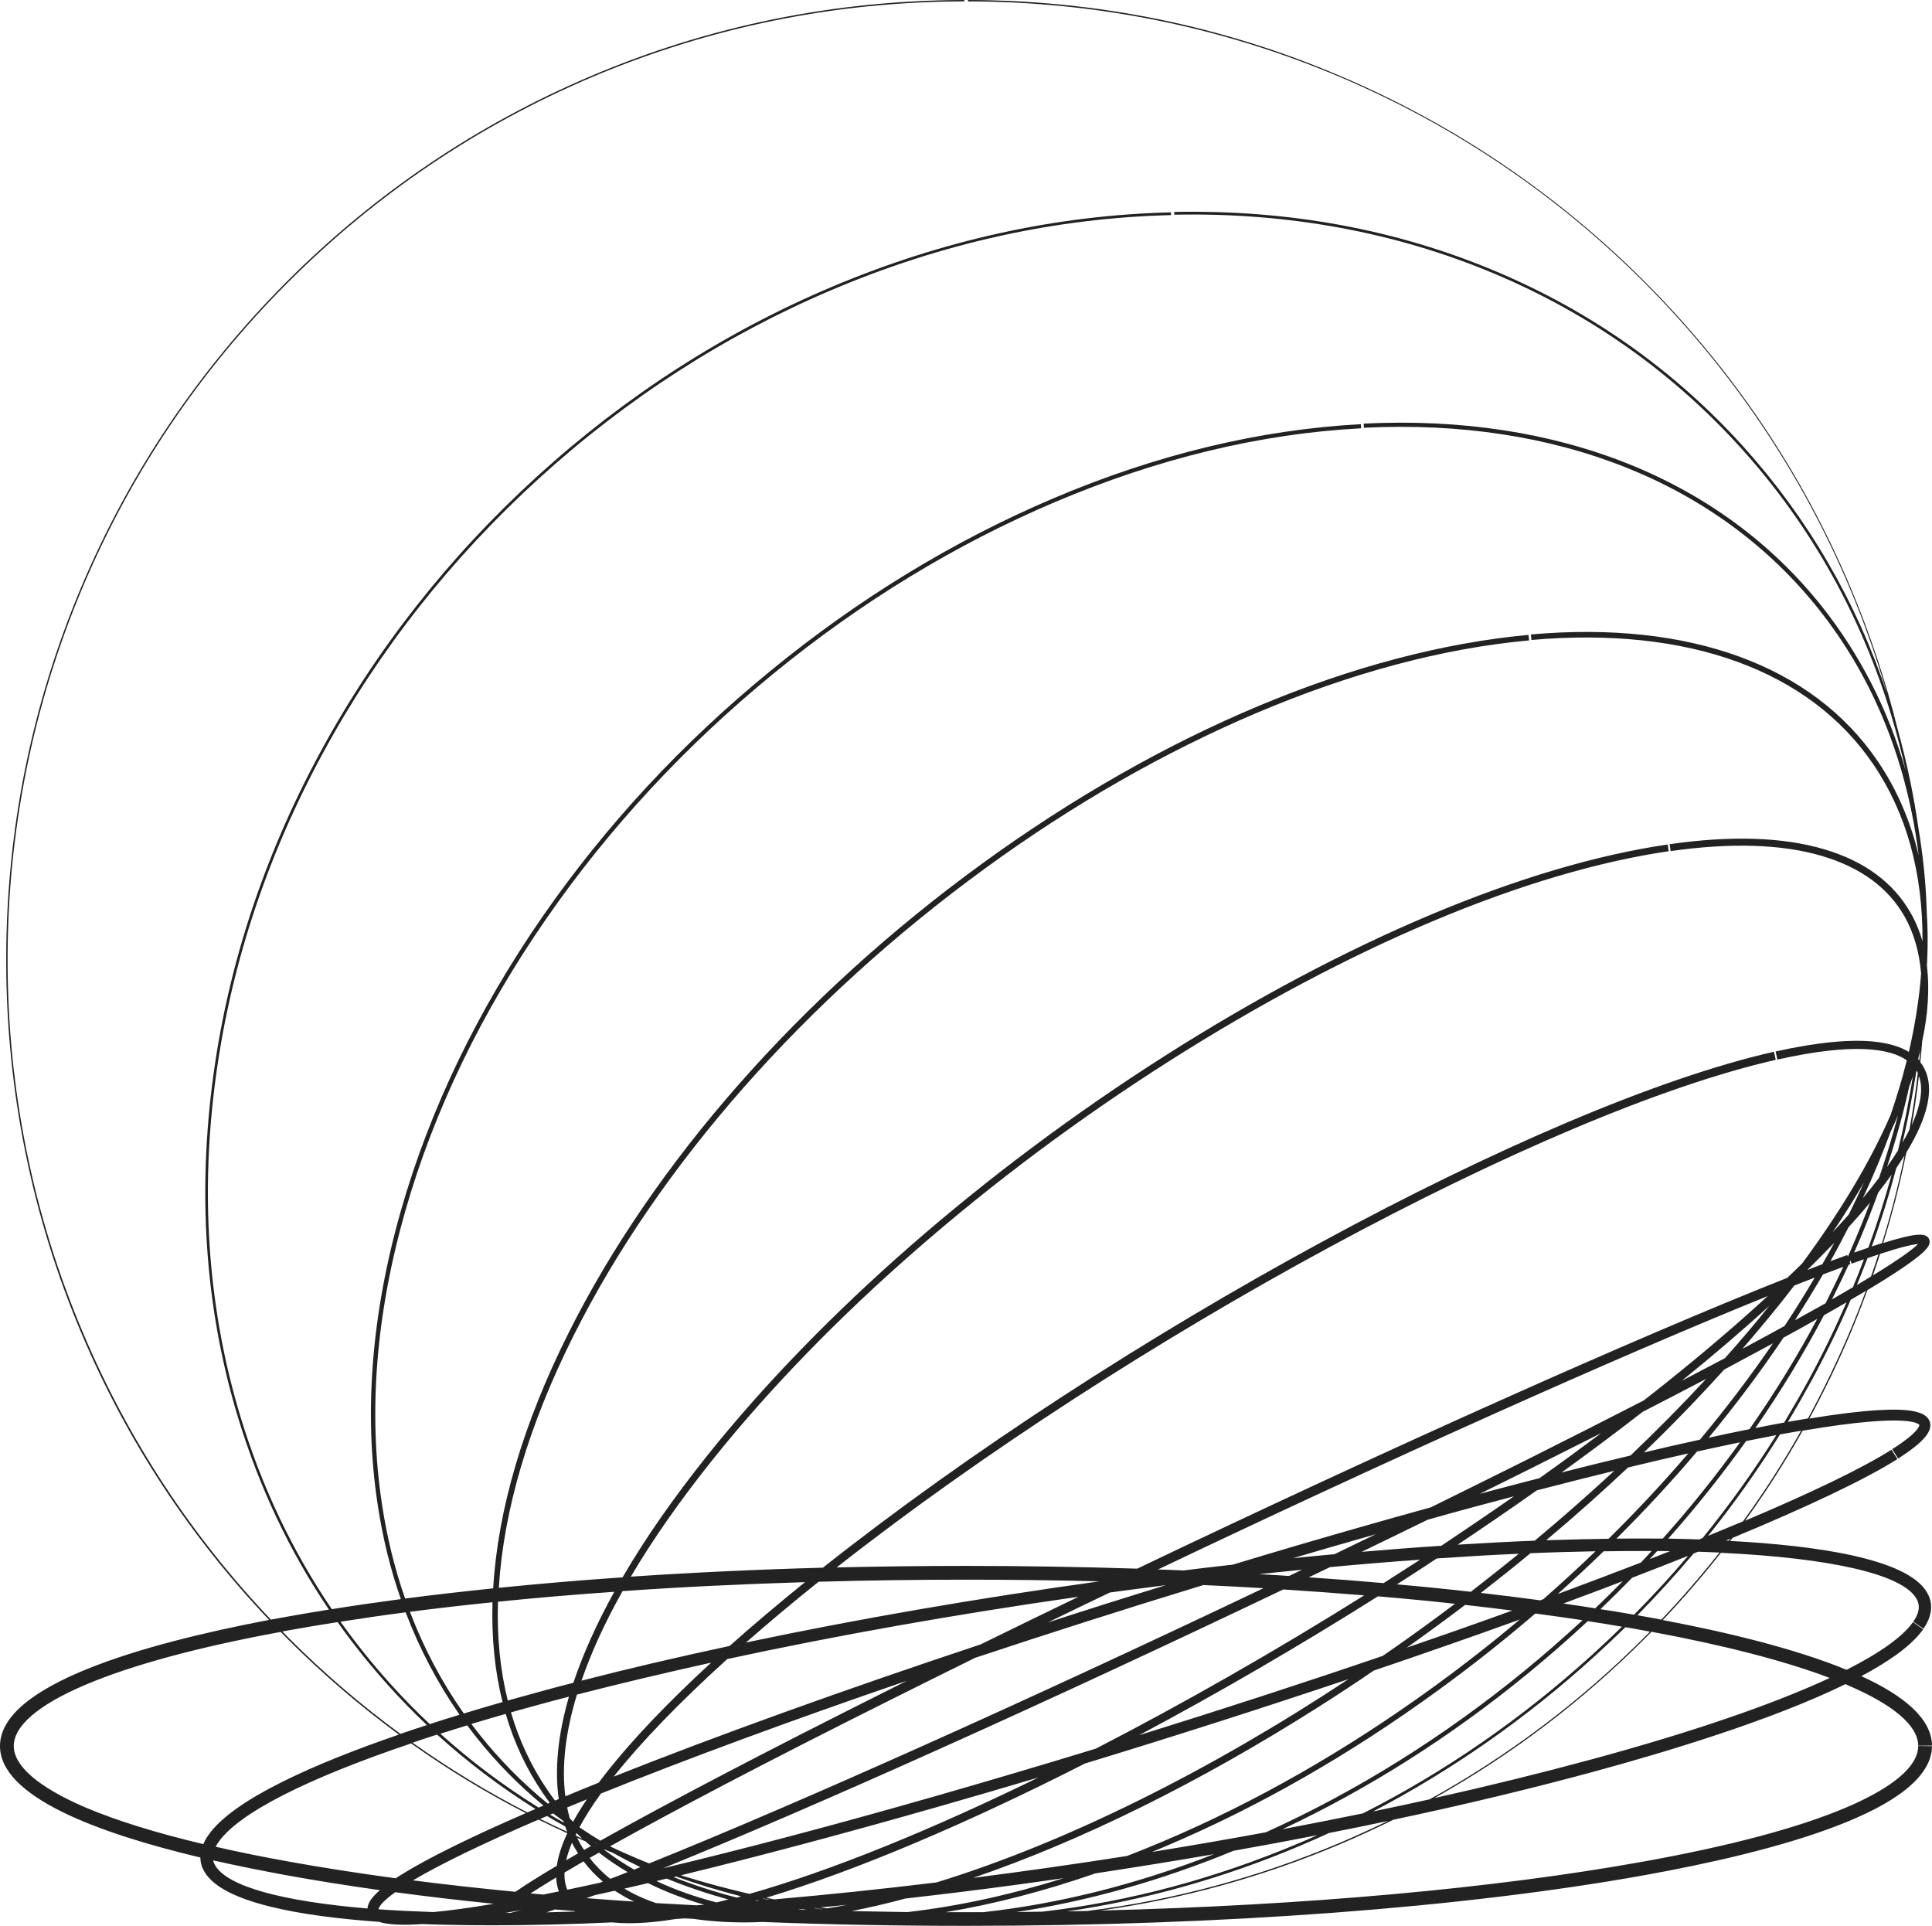 <?xml version="1.0" encoding="UTF-8"?> <!-- Generator: Adobe Illustrator 25.3.1, SVG Export Plug-In . SVG Version: 6.00 Build 0) --> <svg xmlns="http://www.w3.org/2000/svg" xmlns:xlink="http://www.w3.org/1999/xlink" id="Layer_1" x="0px" y="0px" viewBox="0 0 1402.1 1397.6" style="enable-background:new 0 0 1402.1 1397.6;" xml:space="preserve"> <style type="text/css"> .st0{fill:#222222;} </style> <path class="st0" d="M1340.1,1311.5c-34.8,14.8-84.6,28.1-148.2,39.5c-107.9,19.4-245.1,31.7-393.5,35.4 c59.7-8.3,117.9-24.4,173.8-48c13.2-5.6,26.2-11.6,39-17.9c51.6-10.9,100.6-22.7,145.9-35c51.5-14,128.5-37.1,182.2-63.4 c0.3,0.1,0.6,0.2,0.8,0.4c33.9,14.4,51.9,29.7,52,44.3l10-0.1c-0.2-19.6-20.6-36.4-51.3-50.4c20.7-11,36.8-22.5,44.9-34l-7.4-5.2 c-7.5,10.6-23.9,22.3-48.2,34.6c-37.5-15.4-86.9-27.3-133.4-36.1c14.9-15.7,29-32,42.2-48.8c79.9,3.8,131.1,15.5,141.7,32.9 c1.9,3.2,3.9,8.4-2.1,17.1l7.4,5.1c8.2-11.9,5.8-21.2,2.3-26.8c-14.8-24.2-80.3-33.6-142.6-36.9c0.6-0.7,1.1-1.5,1.7-2.2 c54-22.4,95.7-42.1,119.7-57.2l-4.3-6.8c-21.9,13.8-58.7,31.4-106.2,51.5c15.1-21,29-42.7,41.7-65.3c79.5-13.5,84.6-4.5,84.7-4.1 c0,0,0.5,4.7-19.7,17.5l4.3,6.8c18.9-12,25.8-20.4,22.7-27.5c-3-6.6-14.5-9-37.4-7.6c-13.1,0.8-29.8,2.8-49.7,6.1 c10.8-19.9,20.7-40.4,29.6-61.4c4.4-10.5,8.6-21.1,12.5-31.8c10.7-6.4,19.5-12,26.4-16.7c17.6-12,20-16.5,18.4-20.3 c-1.9-4.4-8.5-3.8-18.5-1.4c-4.1,1-9,2.4-14.8,4.2c6.7-21.6,12.3-43.6,16.8-65.7c15.7-25.8,20.2-46,13.4-60.2 c-0.9-1.9-2-3.7-3.3-5.3c0.5-5.1,1-10.2,1.4-15.3c4.3-19.9,5.4-38.3,3.4-54.9c0.1-1.3,0.2-2.6,0.2-3.9c0.6-11.9,0.4-23.4-0.3-34.6 c-0.5-17.8-2.1-35.4-4.7-52.6c-0.3-2.3-0.7-4.6-1.1-6.8c-3.5-24.9-8.6-49.4-15.3-73.4c-8.7-35.2-20.2-69.7-34.4-103.4 c-35-82.9-85.1-157.3-149-221.3c-63.8-63.9-138.2-114.2-221-149.4C887.4,18.7,796.3,0.2,702.5,0l0,1c93.8,0.2,184.7,18.7,270.3,55 c82.7,35.1,156.9,85.3,220.6,149.1c63.7,63.9,113.8,138.2,148.7,220.9c10.7,25.3,19.8,51.1,27.4,77.3 c-22.5-67.1-57.5-127.2-104.1-179c-49.7-55.1-110.1-98-179.6-127.3c-71.9-30.4-150.5-44.9-233.6-43.2l0,2 c82.8-1.7,161.2,12.8,232.8,43c69.2,29.2,129.4,71.9,178.9,126.8c50,55.5,86.6,120.6,108.7,193.7c4,13.2,7.4,26.5,10.4,39.9 c-12.7-44.3-33.1-84.1-60.7-119c-73.6-92.7-191.7-139.8-332.6-132.8l0.1,3c139.9-6.9,257.1,39.8,330.1,131.7 c37.4,47.1,61.3,103.4,71,167.5c0.6,3.7,1.1,7.4,1.5,11.1c-6-25.2-15.9-48.1-29.8-68.5c-47.2-69.4-136.6-102-251.6-91.8l0.4,4 c113.5-10,201.6,21.9,248,90.1c24.1,35.4,36.1,78.6,35.8,128.6c-2.1-7.4-5-14.4-8.7-20.8c-12.6-22.1-33.8-37.6-62.9-46.1 c-29.8-8.8-67.5-10-111.9-3.6l0.7,5c43.7-6.2,80.6-5.1,109.7,3.5c27.9,8.2,48.1,22.9,60,43.8c6.8,12,10.8,25.9,12.1,41.6 c-1.4,18.4-4.4,37.3-8.9,56.8c-6.1-3.7-14.1-6.1-23.8-7.3c-18.2-2.1-42.7,0.3-72.9,7l1.3,5.9c55.2-12.4,81.6-8.1,93.9,0.5 c-3.2,13.1-7.2,26.4-11.8,39.8c-14.6,33.6-36.1,69.6-64.1,107.6c-3.5,3.5-7.2,7-10.9,10.5c-109.3,43.2-290.9,124.6-471.7,211 c-40.6-1.3-82.1-2-124.2-2c-31.7,0-63,0.4-93.9,1.1c212.1-166.6,514.6-330.4,681.5-368.3l-1.3-5.9 c-169.3,38.4-477.2,205.7-690.2,374.4c-47.9,1.3-94.6,3.5-139.4,6.5c16-27.1,35.8-55.4,59.4-84.9c82.4-103,199.9-205.6,331-289 c131-83.3,259.8-137.5,362.8-152.5l-0.7-4.9c-103.6,15.1-233.2,69.6-364.8,153.3c-131.5,83.7-249.5,186.7-332.2,290.1 c-24.5,30.7-45.1,60.2-61.5,88.4c-30.9,2.1-60.9,4.7-89.8,7.6c3.5-56.4,21.6-117.8,54.1-182.7c61.8-123.5,167.9-244,298.9-339.4 c63.7-46.4,129.8-84.2,196.6-112.6c69-29.3,135.7-47.1,198.1-52.8l-0.4-4c-124.2,11.4-265.1,70.4-396.7,166.1 C581,722.5,474.4,843.6,412.4,967.7c-32.8,65.6-51.1,127.8-54.5,184.9c-22,2.3-43.3,4.7-63.9,7.4c-7.6-21.7-13.2-44.6-16.8-68.5 c-10.1-66.4-4.4-137.9,16.9-212.6c20.8-72.8,55.3-144.3,102.4-212.3c45.5-65.7,100.9-125.5,164.6-177.6 c63.7-52.2,132.5-94.1,204.6-124.7c74.5-31.6,149.3-49.7,222.1-53.5l-0.2-3c-73.2,3.9-148.3,22-223.1,53.8 c-72.3,30.7-141.4,72.8-205.3,125.2C495.2,539,439.6,599,393.9,664.9c-47.3,68.3-81.9,140-102.8,213.1 c-21.5,75.1-27.2,147.1-17,213.9c3.6,23.9,9.2,46.8,16.8,68.5c-17.2,2.3-33.9,4.7-50.1,7.3c-28.7-42.3-50.9-89-66.2-139.4 c-23-75.7-29.3-156.6-18.8-240.4c10.4-83.3,36.8-164.5,78.5-241.3c40.2-74.2,93-141.3,156.7-199.3c63.7-58,135.3-104.1,212.6-136.9 c80.1-34,162.9-52.3,246.2-54.3l0-2c-83.6,2-166.6,20.4-246.9,54.4c-77.6,32.9-149.3,79.1-213.2,137.3 c-63.9,58.2-116.8,125.4-157.1,199.8c-41.8,77-68.3,158.5-78.7,242c-10.5,84.1-4.2,165.2,18.9,241.2c15.3,50.3,37.3,96.9,65.9,139.2 c-10.4,1.7-20.7,3.4-30.6,5.2c-3.8,0.7-7.6,1.4-11.5,2.1c-57.8-60.9-103.7-130.8-136.3-208C23.9,881.6,5.5,790.5,5.5,696.6 c0-93.8,18.4-184.8,54.5-270.5c35-82.8,85-157.1,148.8-221c63.8-63.9,138-114,220.7-149.1C515.1,19.7,606,1.2,699.8,1l0-1 c-93.9,0.2-185,18.7-270.7,55.1c-82.8,35.1-157.2,85.4-221,149.3c-63.8,64-114,138.4-149,221.3C22.9,511.5,4.5,602.6,4.5,696.6 c0,94,18.4,185.3,54.7,271.1c32.6,77.2,78.4,147,136.1,207.8C103.3,1193,0,1222.6,0,1267c0,36.5,69.6,62.9,145.4,80.9 c0.1,4.4,1.5,8,3.2,10.7c13.4,22.2,69.3,31.9,126.5,36c4.3,1.4,10.3,2.1,18.3,2.1c3.5,0,7.3-0.1,11.5-0.4c0.3,0,0.7,0,1.1-0.1 c5.7,0.2,11.3,0.4,16.8,0.5c11.2,0.3,22.8,0.4,34.8,0.4c27,0,56-0.7,86.6-2.1c3.8,0.4,7.8,0.6,12,0.6c10.1,0,21.6-1,34.5-3.1 c2.1-0.1,4.1-0.3,6.2-0.4c2.1,0.1,4.1,0.2,6.2,0.3c11.4,1.7,23.7,2.6,36.8,2.6c4.5,0,9-0.1,13.7-0.3c47.9,1.9,97.3,2.8,147.5,2.8 c186,0,360.9-13.1,492.6-36.8c94.8-17.1,207.9-47.2,208.4-93.6l-10-0.1C1392,1281.7,1374,1297,1340.1,1311.5z M274.8,1385.5 C274.8,1385.4,274.7,1385.4,274.8,1385.5c-0.1-0.1-0.4-3.5,12-12.4c23,3.1,46.9,5.9,71.6,8.4c-18.4,3.1-32.7,5-43.9,6 C300.4,1387,287.2,1386.4,274.8,1385.5z M516.1,1206.5c-31.2,28.7-56.6,55.3-75.2,78.8c-2.2,2.8-4.4,5.6-6.4,8.3 c-8.3,3.4-16.4,6.6-24.2,9.9c-2.8-21.4,0-46.3,8.4-73.8C449.7,1221.7,482.3,1214,516.1,1206.5z M1391.7,778.4 c0.1,0.1,0.1,0.2,0.1,0.3c-1.6,13.8-3.6,27.5-6.1,41.1c-1.5,3-3.1,6.1-5,9.3c4.1-17.3,7.4-34.7,10.1-52.2 C1391.2,777.4,1391.5,777.9,1391.7,778.4z M1344.7,934.1c-4.7,2.7-9.7,5.7-15.2,8.8c4.2-8.3,8.2-16.7,12.1-25.1 c0.4-0.2,0.9-0.3,1.3-0.5l-0.5-1.4c0.2-0.4,0.4-0.8,0.6-1.2l0.8,2.3c3.2-1.1,6.1-2.2,8.9-3.2 C1350.2,920.6,1347.5,927.4,1344.7,934.1z M1355.3,913c2.8-1,5.5-1.9,7.9-2.7c-1.7,5.3-3.5,10.7-5.4,16c-3.2,1.9-6.6,4-10.2,6.2 C1350.2,926,1352.8,919.5,1355.3,913z M403.6,1362.4c0.2,3.6,0.8,7,2,10.1c-3.8,0.8-7.6,1.6-11.3,2.3c-3.1-0.3-6.2-0.6-9.3-0.8 C390.2,1370.6,396.3,1366.8,403.6,1362.4z M1269.6,1037.1c-9.5,1.9-19.3,3.9-29.6,6.2c19.6-23.8,37.8-48,54.3-72.6 c8.7-4.7,16.8-9.2,24.5-13.6c-14,26.3-29.9,52.2-47.5,77.6C1270.8,1035.5,1270.2,1036.3,1269.6,1037.1z M1190.8,1133.9 c-19.2,7.4-39.3,15-60.3,22.8c11.4-10.2,22.5-20.5,33.3-31c12-0.2,23.6-0.2,34.8-0.2C1196.1,1128.3,1193.5,1131.1,1190.8,1133.9z M1202.7,1125.5c3.1,0,6.2,0.1,9.3,0.1c-4.8,1.9-9.8,3.8-14.8,5.8C1199.1,1129.4,1200.9,1127.4,1202.7,1125.5z M476.1,1381 c-8.5-2.9-16.1-6.4-23-10.5c5.6-1.3,11.4-2.6,17.2-4c12.7,6.3,26.3,11.5,40.8,15.7c-1.9,0.1-3.9,0.3-5.8,0.4 C495.4,1382.1,485.7,1381.5,476.1,1381z M431.4,1375.3c4.9-1.1,9.8-2.2,14.8-3.3c4.4,2.9,9,5.6,14,7.9c-11.7-0.8-23.2-1.6-34.6-2.5 C427.5,1376.7,429.4,1376,431.4,1375.3z M421.7,1339c-1-1.7-1.9-3.5-2.8-5.4c2,0.9,4,1.8,6,2.6c1.3,1.2,2.6,2.3,4,3.4 c-1.7,1-3.4,1.9-5,2.8C423.1,1341.3,422.4,1340.2,421.7,1339z M476.4,1365c2.5-0.6,4.9-1.2,7.4-1.8c14.4,5.9,29.3,10.9,44.8,15.2 c-2.9,0.7-5.8,1.4-8.6,2.1C504.6,1376.5,490,1371.4,476.4,1365z M679.6,1366c-40.3,4.9-79.8,9-117.8,12.3c-1.9-0.4-3.8-0.8-5.7-1.2 c65.7-19.8,146-54,231.3-97.4c65.3-19.9,129.9-40.6,191.2-61.2C878.4,1284.8,773.5,1337.2,679.6,1366z M615,1382.2 c-5,1-10,1.9-14.9,2.6c-1.6-0.2-3.2-0.5-4.7-0.7C601.9,1383.6,608.4,1382.9,615,1382.2z M543.9,1374.3c-16.1-3.7-32.1-8-47.9-12.9 c-0.6-0.2-1.2-0.4-1.8-0.6c55.2-13.4,117.9-30.1,186.2-49.6c24.4-7,48.9-14.1,73.3-21.4C675.8,1327.9,603.2,1357.5,543.9,1374.3z M490.6,1361.7c15.5,5.5,31.3,10.3,47.3,14.4c-1.1,0.3-2.2,0.6-3.3,0.9c-15.8-4.1-31-9-45.6-14.8 C489.5,1361.9,490,1361.8,490.6,1361.7z M537.6,1373.9c1.4,0.3,2.8,0.7,4.2,1c0,0-0.1,0-0.1,0C540.4,1374.6,539,1374.3,537.6,1373.9 z M432.6,1337.5c-0.3-0.2-0.6-0.5-0.8-0.7c0.3,0.2,0.7,0.4,1,0.6C432.7,1337.5,432.6,1337.5,432.6,1337.5z M418.4,1330.2 c1.4,1.3,2.8,2.7,4.2,4c-1.4-0.6-2.9-1.3-4.3-1.9c-0.1-0.3-0.3-0.6-0.4-0.9C418,1330.9,418.2,1330.6,418.4,1330.2z M438.8,1342.1 c2,0.8,3.9,1.6,5.9,2.4c6.5,3.6,13.2,7.1,20,10.4c-1.5,0.6-3,1.2-4.5,1.8c-7.6-4.4-14.9-9.2-21.7-14.4 C438.6,1342.2,438.7,1342.1,438.8,1342.1z M549.7,1378.9c0.4,0.1,0.7,0.2,1.1,0.3c-0.9,0.1-1.9,0.2-2.8,0.2 C548.6,1379.2,549.1,1379.1,549.7,1378.9z M553.6,1377.7c0.1,0,0.3-0.1,0.4-0.1c1.4,0.3,2.9,0.6,4.3,0.9c-0.3,0-0.5,0-0.8,0.1 C556.2,1378.3,554.9,1378,553.6,1377.7z M591.3,1384.6c1.8,0.3,3.6,0.6,5.4,0.8c-0.3,0-0.5,0.1-0.8,0.1c-1.9-0.3-3.8-0.6-5.7-0.9 C590.6,1384.6,591,1384.6,591.3,1384.6z M618,1386.8c12.7-2.5,25.7-5.5,39-9.1c13.2-1.5,26.4-3.1,39.7-4.7 c25.1-3.1,50.2-6.5,75.2-10.1c-38.9,12.2-76.7,20.4-113.2,24.6C645.1,1387.3,631.5,1387,618,1386.8z M706.2,1362.7 c78.4-26.8,164.6-69.3,251.7-124.7c13.2-8.4,26.2-16.9,39-25.7c36.8-12.5,72.4-24.9,106.1-37.1c-19.9,16.7-40.6,32.9-61.9,48.4 c-63.8,46.4-130,84.2-196.8,112.5c-8.9,3.8-17.7,7.3-26.4,10.7C781,1352.6,743.7,1357.9,706.2,1362.7z M1117.9,1161.3 c-14.1-1.9-28.4-3.7-43.2-5.4c12.2-9.5,24.2-19,36-28.8c16.2-0.7,32-1.1,47.2-1.4c-12.3,11.8-24.9,23.4-37.8,34.7 C1119.4,1160.7,1118.7,1161,1117.9,1161.3z M1097.5,1168.7c-24.6,8.9-50.2,17.9-76.5,26.9c14.3-10.1,28.4-20.5,42.3-31 C1074.9,1165.9,1086.3,1167.3,1097.5,1168.7z M1003.5,1201.6c-56.5,19.3-116.2,38.7-176.9,57.6c57.3-30.5,116-64.6,173.4-100.8 c19.1,1.6,37.7,3.4,55.9,5.4C1038.7,1176.8,1021.2,1189.4,1003.5,1201.6z M795.3,1268.9c-38.9,11.9-78.2,23.5-117.2,34.7 c-72.7,20.8-139.2,38.4-196.9,52.1c110.8-44.9,280.8-121.4,450.1-202.3c19.9,1.3,39.5,2.7,58.7,4.3 C925.4,1198.2,859.1,1236,795.3,1268.9z M434.7,1344.4c6.6,5.1,13.5,9.8,20.8,14.1c-4.3,1.7-8.5,3.4-12.6,4.9 c-5.7-4.5-10.7-9.6-15-15.2C430.1,1347,432.4,1345.7,434.7,1344.4z M582.3,1385.4c1,0.2,2,0.3,3,0.5c-2.1-0.1-4.2-0.1-6.3-0.2 C580.1,1385.6,581.2,1385.5,582.3,1385.4z M701.1,1387.6c-5,0-10,0-15,0c35.3-5.8,71.7-15.3,109-28.2c28.9-4.4,57.6-9,85.9-13.9 c-56.1,21.9-112.3,36-167.5,42.1C709.3,1387.6,705.2,1387.6,701.1,1387.6z M835.9,1343.9c3.3-1.3,6.6-2.7,9.9-4.1 c67.1-28.4,133.6-66.4,197.6-113c24.4-17.7,47.9-36.3,70.4-55.6c0.3-0.1,0.6-0.2,0.8-0.3c11.5,1.5,22.8,3.2,33.9,4.8 c-13.6,12.6-27.6,24.8-42.1,36.7c-58.7,48-121.8,87.4-187.7,117.2C891.5,1334.6,863.9,1339.4,835.9,1343.9z M1134.6,1163.6 c14.8-5.5,29.2-10.9,43.1-16.2c-6.5,6.6-13.2,13.2-20,19.7C1150.2,1165.9,1142.5,1164.7,1134.6,1163.6z M1173.1,1116.5 c20.6-20.5,40.2-41.6,58.5-63.2c10.8-2.4,21.3-4.6,31.2-6.7c-17.4,24.2-36.1,47.5-56.1,69.9 C1195.9,1116.4,1184.7,1116.4,1173.1,1116.5z M1302.6,958.1c7.1-11.1,13.9-22.2,20.4-33.3c5.1-1.9,10-3.8,14.7-5.5 c-4.1,8.8-8.4,17.6-12.8,26.4C1318,949.5,1310.6,953.7,1302.6,958.1z M1295.1,962.2c-9.4,5.2-19.6,10.7-30.6,16.6 c9-10.4,17.7-20.8,26.1-31.2c3.9-4.9,7.8-9.8,11.5-14.7c5.1-2,10.1-4,14.9-5.8C1310.1,938.8,1302.8,950.6,1295.1,962.2z M1286.7,974.8c-16.2,23.7-33.9,47-53,69.9c-13,2.8-26.6,5.9-40.7,9.3c20.5-19.8,40-39.9,58.2-60.1 C1263.7,987.1,1275.6,980.8,1286.7,974.8z M1225.2,1054.7c-18.1,21.1-37.4,41.8-57.8,61.9c-14.6,0.2-29.7,0.6-45.3,1.1 c20.6-17.3,40.4-34.9,59.4-52.8C1196.7,1061.2,1211.2,1057.8,1225.2,1054.7z M1113.8,1118c-18.1,0.7-36.7,1.7-55.9,2.9 c19.4-13,38.6-26.1,57.4-39.4c19.5-5.1,38.3-9.8,56.2-14.2C1152.9,1084.5,1133.6,1101.5,1113.8,1118z M1102.2,1127.5 c-11.4,9.3-23.1,18.5-34.8,27.6c-17.4-2-35.3-3.8-53.6-5.4c9.7-6.2,19.4-12.5,28.9-18.8C1063.2,1129.5,1083,1128.3,1102.2,1127.5z M1004.1,1148.8c-17.8-1.6-35.9-3-54.3-4.2c5.2-2.5,10.3-4.9,15.4-7.4c22.3-2.1,44.1-3.9,65.4-5.4 C1021.8,1137.4,1013,1143.1,1004.1,1148.8z M935.5,1143.6c-7.2-0.5-14.4-0.9-21.7-1.3c10.5-1.1,20.8-2.2,31.1-3.2 C941.9,1140.6,938.7,1142.1,935.5,1143.6z M873.3,1150.2c14.7,0.7,29.3,1.4,43.6,2.3c-169.3,80.7-337.9,156.3-445.8,199.7 c-2.8-1.1-5.5-2.2-8.3-3.4c-6.8-2.9-13.5-5.8-20.1-9c44.2-24.7,109.9-59.5,205-107c19.7-9.9,39.8-19.8,60-29.8 C761.2,1185.2,817,1167.4,873.3,1150.2z M760.3,1177.4c15-7.3,30.1-14.6,45.2-21.8c13.5-1.8,27-3.6,40.5-5.3 C817.1,1159.2,788.5,1168.2,760.3,1177.4z M644.6,1226.5c-86.3,43.2-158.3,80.8-208.9,109.2c-5.2-3.1-10.2-6.4-15.2-9.7 c4.1-7.6,9.3-15.8,15.6-24.5c62.3-25.1,138.5-53.2,221.9-81.8C653.6,1222,649.1,1224.3,644.6,1226.5z M415.9,1322 c-0.8-0.8-1.6-1.7-2.4-2.5c-0.7-2.6-1.4-5.2-1.9-7.9c4.7-1.9,9.4-3.9,14.3-5.9C422.1,1311.4,418.7,1316.8,415.9,1322z M408.9,1321.5 c0.1,0.4,0.2,0.7,0.3,1.1c-3.4-1.9-6.7-3.8-10-5.8c0.7-0.3,1.5-0.6,2.2-0.9C403.9,1317.8,406.4,1319.6,408.9,1321.5z M410.2,1325.4 c0.4,1.3,0.9,2.6,1.4,3.8c-6.6-3-13.1-6.1-19.6-9.3c1.6-0.7,3.3-1.4,5-2.1C401.3,1320.4,405.7,1322.9,410.2,1325.4z M417.4,1341.4 c0.7,1.2,1.4,2.4,2.1,3.5c-3,1.7-5.8,3.4-8.6,5c0.9-4,2.3-8.2,4.2-12.7C415.8,1338.7,416.6,1340.1,417.4,1341.4z M423.5,1350.7 c4.1,5.4,8.7,10.3,14,14.7c-0.6,0.2-1.2,0.4-1.7,0.7c-8.3,1.8-16.3,3.6-24.1,5.2c-1.5-3.7-2.2-7.8-2-12.5 C413.9,1356.3,418.5,1353.6,423.5,1350.7z M737.5,1387.5c52.2-7.9,105-22.8,157.8-44.5c20.5-3.6,40.8-7.4,60.8-11.3 c-4.4,2-8.9,3.9-13.4,5.8c-60.8,25.7-123.1,42.4-186.1,49.7C750.3,1387.3,743.9,1387.4,737.5,1387.5z M930.7,1327.4 c62.2-29.2,121.9-67,177.6-112.6c15.1-12.4,29.8-25.2,44-38.4c8.4,1.3,16.7,2.6,24.8,4c-7,6.9-14.2,13.6-21.5,20.3 c-50.9,46.2-106.7,84.9-166.5,115.2C970,1319.8,950.5,1323.6,930.7,1327.4z M1157,1202.1c7.7-7,15.2-14.1,22.6-21.3 c4.2,0.7,8.3,1.4,12.4,2.2c1.8,0.3,3.6,0.7,5.4,1c-1.5,1.5-2.9,3-4.4,4.5c-46.5,46.5-98.6,85.7-155.5,117.2c-13.5,3-27.1,5.9-41,8.8 C1054,1284.4,1107.8,1246.8,1157,1202.1z M1161.5,1167.7c7.8-7.5,15.5-15.1,23-22.8c14-5.4,27.6-10.7,40.6-15.9 c-12.5,14.7-25.5,28.9-39.2,42.7C1177.9,1170.3,1169.8,1169,1161.5,1167.7z M1233.3,1117.1c-3.1-0.1-6.1-0.2-9.2-0.3 c-4.4-0.1-8.9-0.2-13.4-0.3c20.2-22.7,39-46.3,56.5-70.8c4.5-0.9,8.9-1.8,13.2-2.6c3-0.6,5.9-1.1,8.7-1.7 c-16.2,25.9-34.1,50.8-53.4,74.6C1234.9,1116.4,1234.1,1116.7,1233.3,1117.1z M1278.9,1035.3c-1.7,0.3-3.4,0.7-5,1 c18.6-26.8,35.2-54.2,49.8-81.9c0.8-0.5,1.7-0.9,2.5-1.4c4.9-2.8,9.5-5.4,13.9-8c-8.3,19-17.4,37.8-27.5,56.3 c-5.7,10.5-11.7,20.8-17.8,31C1289.7,1033.2,1284.4,1034.2,1278.9,1035.3z M1345.6,908.9c6.4-14.5,12.2-29,17.5-43.6 c3.5-4.4,6.7-8.7,9.7-12.9c-4.9,17.8-10.5,35.5-16.9,53C1352.7,906.5,1349.2,907.7,1345.6,908.9z M1369.5,846.7 c2.6-7.9,5-15.8,7.3-23.7c3.3-11.5,6.2-22.8,8.7-34.2c0.9-2.6,1.8-5.2,2.7-7.7c0-0.1,0.1-0.3,0.1-0.4c-2.9,18.2-6.5,36.2-10.9,54.2 C1375,838.7,1372.4,842.6,1369.5,846.7z M1377.4,809.4c-1.1,4.2-2.3,8.5-3.5,12.7c-3.1,10.9-6.5,21.7-10.2,32.5 c-3.6,4.8-7.6,9.8-11.8,14.9c7.6-16.2,14.2-32.1,20-47.8C1373.8,817.6,1375.6,813.5,1377.4,809.4z M1357.2,872.6 c-4.8,12.6-9.9,25.2-15.5,37.8c-0.1,0-0.2,0.1-0.2,0.1l0.1,0.2c-0.2,0.4-0.4,0.8-0.6,1.2l-0.4-1.2c-3.9,1.4-8,2.9-12.2,4.5 c4.6-8.2,8.9-16.4,13.1-24.6C1347.1,884.5,1352.4,878.4,1357.2,872.6z M1322.5,917.4c-3.5,1.3-7.2,2.7-10.9,4.2 c6.9-6.8,13.4-13.4,19.6-19.8C1328.4,907,1325.5,912.2,1322.5,917.4z M1251.9,985.5c-9.8,5.2-20.3,10.7-31.4,16.5 c23.1-18.7,44.4-36.9,63.5-54.4C1273.9,960.3,1263.1,972.9,1251.9,985.5z M1238.2,1000.6c-17.4,18.8-35.7,37.3-54.9,55.6 c-16,3.8-32.7,7.9-50,12.3c20.1-14.5,39.8-29.2,58.7-43.9C1208.1,1016.3,1223.5,1008.3,1238.2,1000.6z M1117.3,1072.6 c-14.1,3.6-28.6,7.5-43.4,11.4c12.8-6.3,25.4-12.6,37.9-18.8c17.4-8.7,34.1-17.1,50.3-25.3 C1147.4,1050.9,1132.5,1061.8,1117.3,1072.6z M1098.7,1085.8c-17.3,12.1-34.9,24-52.7,35.9c-18.8,1.2-38.1,2.7-57.8,4.4 c16-7.8,32-15.5,47.9-23.3C1057.6,1096.7,1078.5,1091.1,1098.7,1085.8z M968.5,1127.8c-10,0.9-20,1.9-30.1,2.9 c17.1-5.1,34.3-10,51.4-14.9c2.9-0.8,5.8-1.7,8.7-2.5C988.5,1118.1,978.5,1122.9,968.5,1127.8z M711.6,1193.3 c-99.7,33.1-191.9,66.4-266.2,95.9c19.9-25.1,47.7-53.9,82.4-85.3c80.1-17.3,166.6-32.6,254.9-45.2 C758.8,1170.2,735.1,1181.8,711.6,1193.3z M405.5,1305.5c-0.9,0.4-1.8,0.7-2.7,1.1c-1.9-2.5-3.8-5.1-5.6-7.8 c-11.6-17-20.4-35.8-26.4-56.2c6.9-1.9,13.9-3.9,21-5.8c6.9-1.9,14-3.8,21.1-5.6C404.9,1258.8,402.4,1283.8,405.5,1305.5z M393.9,1301.1c1.6,2.4,3.4,4.8,5.1,7.1c-0.5,0.2-1,0.4-1.5,0.6c-18.1-14.8-34.6-31.4-49.3-49.9c-2.1-2.6-4.1-5.3-6.1-7.9 c8.1-2.4,16.4-4.9,24.9-7.3C373.1,1264.6,382.1,1283.8,393.9,1301.1z M345.9,1260.9c14.5,18.2,30.7,34.7,48.5,49.3 c-1.2,0.5-2.4,1-3.5,1.5c-25.4-15.8-49.2-33.7-71.3-53.6c6.4-2,12.9-4.1,19.5-6.1C341.3,1255,343.5,1257.9,345.9,1260.9z M388.6,1312.7c-2,0.8-3.9,1.7-5.9,2.5c-29-14.9-56.8-31.8-83.3-50.6c5.8-2,11.7-3.9,17.8-5.9 C339.4,1278.8,363.2,1296.8,388.6,1312.7z M381.6,1315.7c-40.3,17.5-71.6,32.9-91.2,45.2c-1.1,0.7-2.2,1.4-3.2,2.1 c-27.2-3.7-53.1-7.7-77.4-12.1c-19-3.4-36.8-7-53.3-10.8c0.6-1.1,1.2-2.2,2.1-3.4c14.5-20.9,63.9-46,139.8-71.6 C324.8,1283.9,352.6,1300.8,381.6,1315.7z M390.8,1320.4c6.9,3.4,13.9,6.7,20.9,9.9c-4.1,8.7-6.6,16.6-7.6,23.6 c-12.1,7.2-22,13.4-29.5,18.5c-0.2,0.1-0.4,0.3-0.6,0.4c-25.6-2.5-50.4-5.2-74.3-8.3C320.2,1352.4,351.4,1337.3,390.8,1320.4z M366.9,1388.1c3.8-0.7,7.6-1.4,11.6-2.1c-3.3,0.9-6,1.6-8.1,2.1C369.2,1388.1,368.1,1388.1,366.9,1388.1z M402.8,1385.6 c4.7,0.4,9.5,0.8,14.3,1.2c0.1,0.1,0.3,0.2,0.4,0.3c-7.1,0.2-14,0.4-20.9,0.6C398.7,1387,400.7,1386.3,402.8,1385.6z M971.8,1337.5 c-58.7,24.8-119.8,41.3-182.7,49.2c-4.9,0.1-9.8,0.2-14.8,0.3c57.2-8.3,113.8-24.2,169.2-47.6c7.1-3,14.1-6.1,21.1-9.3 c14.4-2.8,28.6-5.7,42.6-8.7C995.6,1327,983.8,1332.4,971.8,1337.5z M1327.9,1217.6c-41,19.1-100.1,39.4-173.2,59.2 c-35.8,9.7-73.9,19.1-113.8,28c55.8-31.2,106.9-69.9,152.7-115.7c1.6-1.6,3.3-3.3,4.9-5C1251.9,1194,1295.3,1205.3,1327.9,1217.6z M1205.7,1175.3c-4-0.8-8-1.5-11.9-2.2c-1.8-0.3-3.7-0.7-5.5-1c14.2-14.4,27.8-29.4,40.8-44.8c1.1-0.4,2.2-0.9,3.3-1.3 c5.3,0.2,10.4,0.4,15.5,0.6C1234.6,1143.4,1220.5,1159.7,1205.7,1175.3z M1254.6,1118c-0.7,0-1.4-0.1-2.1-0.1 c1.1-0.4,2.1-0.9,3.2-1.3C1255.3,1117,1254.9,1117.5,1254.6,1118z M1264.9,1104c-8.1,3.4-16.6,6.9-25.3,10.5 c18.9-23.5,36.3-48.1,52.2-73.6c5.4-1,10.5-1.9,15.3-2.7C1294.3,1061,1280.2,1082.9,1264.9,1104z M1342,967.3 c-9,21.2-19,41.9-29.9,62c-4.7,0.8-9.6,1.6-14.6,2.5c5.9-9.7,11.5-19.6,17-29.6c10.5-19.4,20.1-39,28.6-59c3.9-2.2,7.5-4.4,11-6.5 C1350.3,947,1346.3,957.2,1342,967.3z M1392,902.7c-3.8,3.9-13.8,11.2-32.8,22.8c1.8-5.2,3.5-10.4,5.2-15.6 C1380.7,904.6,1388.4,903,1392,902.7z M1365.8,902.1c-2.3,0.7-4.8,1.6-7.4,2.4c6.8-18.8,12.7-37.8,17.8-56.9c2.1-3.1,4.1-6.2,6-9.1 C1377.7,860,1372.3,881.2,1365.8,902.1z M1387.4,816.5c2.1-11.9,3.8-23.8,5.2-35.7C1395.9,789.8,1394,801.9,1387.4,816.5z M1392.9,769.5c-0.3-0.3-0.5-0.6-0.8-0.9c0.1-0.4,0.1-0.9,0.2-1.3c0.5-1.7,0.9-3.4,1.3-5.1C1393.4,764.6,1393.1,767.1,1392.9,769.5z M1341.7,881.3c-3.7,4.2-7.6,8.5-11.7,12.9c8.3-12.3,15.8-24.3,22.7-36.1C1349.2,865.8,1345.6,873.5,1341.7,881.3z M1282.9,940.5 c-21.7,19.9-46.3,41-73.6,62.8c-5.4,4.3-10.9,8.7-16.5,13c-25.1,12.9-53.1,27.1-84.2,42.7c-23,11.5-46.5,23.1-70.2,34.8 c-16.6,4.6-33.6,9.3-50.9,14.3c-30.9,8.8-61.9,17.9-92.8,27.3c-11.9,1.3-23.8,2.7-35.8,4.2c-6.1-0.3-12.3-0.5-18.5-0.7 C1008.2,1058.9,1175.2,984,1282.9,940.5z M797.9,1147.5c-88.5,12.3-175.5,27.3-256.5,44.4c16.3-14.3,33.8-29,52.7-44.1 c35.1-1,70.8-1.5,106.9-1.5C733.7,1146.3,766.1,1146.7,797.9,1147.5z M584.2,1148.1c-19.6,15.9-37.9,31.3-54.7,46.3 c-37.4,8-73.4,16.4-107.5,25.2c7.1-20.7,17.1-42.4,29.8-65C494.4,1151.6,538.7,1149.5,584.2,1148.1z M416.1,1221.1 c-9,2.3-17.9,4.7-26.6,7.1c-6.6,1.8-13.7,3.8-21,5.8c-5.5-22.1-7.9-46-7.1-71.7c27.2-2.8,55.4-5.2,84.4-7.2 C433.1,1178,423.2,1200.1,416.1,1221.1z M357.4,1162.7c-0.7,25.9,1.7,50.1,7.3,72.4c-9,2.6-18.4,5.3-28.1,8.3 c-16-22.7-29-47.3-39.1-73.8C316.8,1167.1,336.8,1164.8,357.4,1162.7z M294.4,1170c10.1,26.6,23.2,51.4,39.1,74.3 c-7.1,2.2-14.3,4.4-21.6,6.8c-9.8-9.2-19.3-18.9-28.4-29c-13.1-14.5-25.2-29.6-36.4-45.3C262.4,1174.4,278.2,1172.1,294.4,1170z M209.8,1183c11.4-2.1,23.1-4,35.2-5.9c11.4,16.1,23.8,31.5,37.1,46.3c8.9,9.9,18.1,19.3,27.7,28.4c-6.4,2.1-12.8,4.2-19.2,6.4 c-28.7-21-55.8-44.3-81.3-69.8c-1.5-1.5-2.9-3-4.4-4.5C206.5,1183.6,208.1,1183.3,209.8,1183z M10,1267c0-14.6,17.9-29.9,51.7-44.3 c33.6-14.3,81.3-27.3,142-38.5c1.6,1.7,3.3,3.3,4.9,5c25.3,25.3,52.3,48.5,80.9,69.5c-60.7,20.9-120.2,46.9-138.3,73 c-1.6,2.3-2.8,4.4-3.6,6.5c-34.7-8.2-63.4-17.2-85.8-26.7C27.9,1296.9,10,1281.5,10,1267z M156.3,1353.9c-0.6-1.1-1.3-2.4-1.6-3.9 c17.8,4,35.9,7.6,53.3,10.8c21.5,3.9,44.1,7.5,67.7,10.8c-5.9,5.1-8.8,9.4-9,13.3C204.7,1379.7,165.4,1368.9,156.3,1353.9z"></path> </svg> 